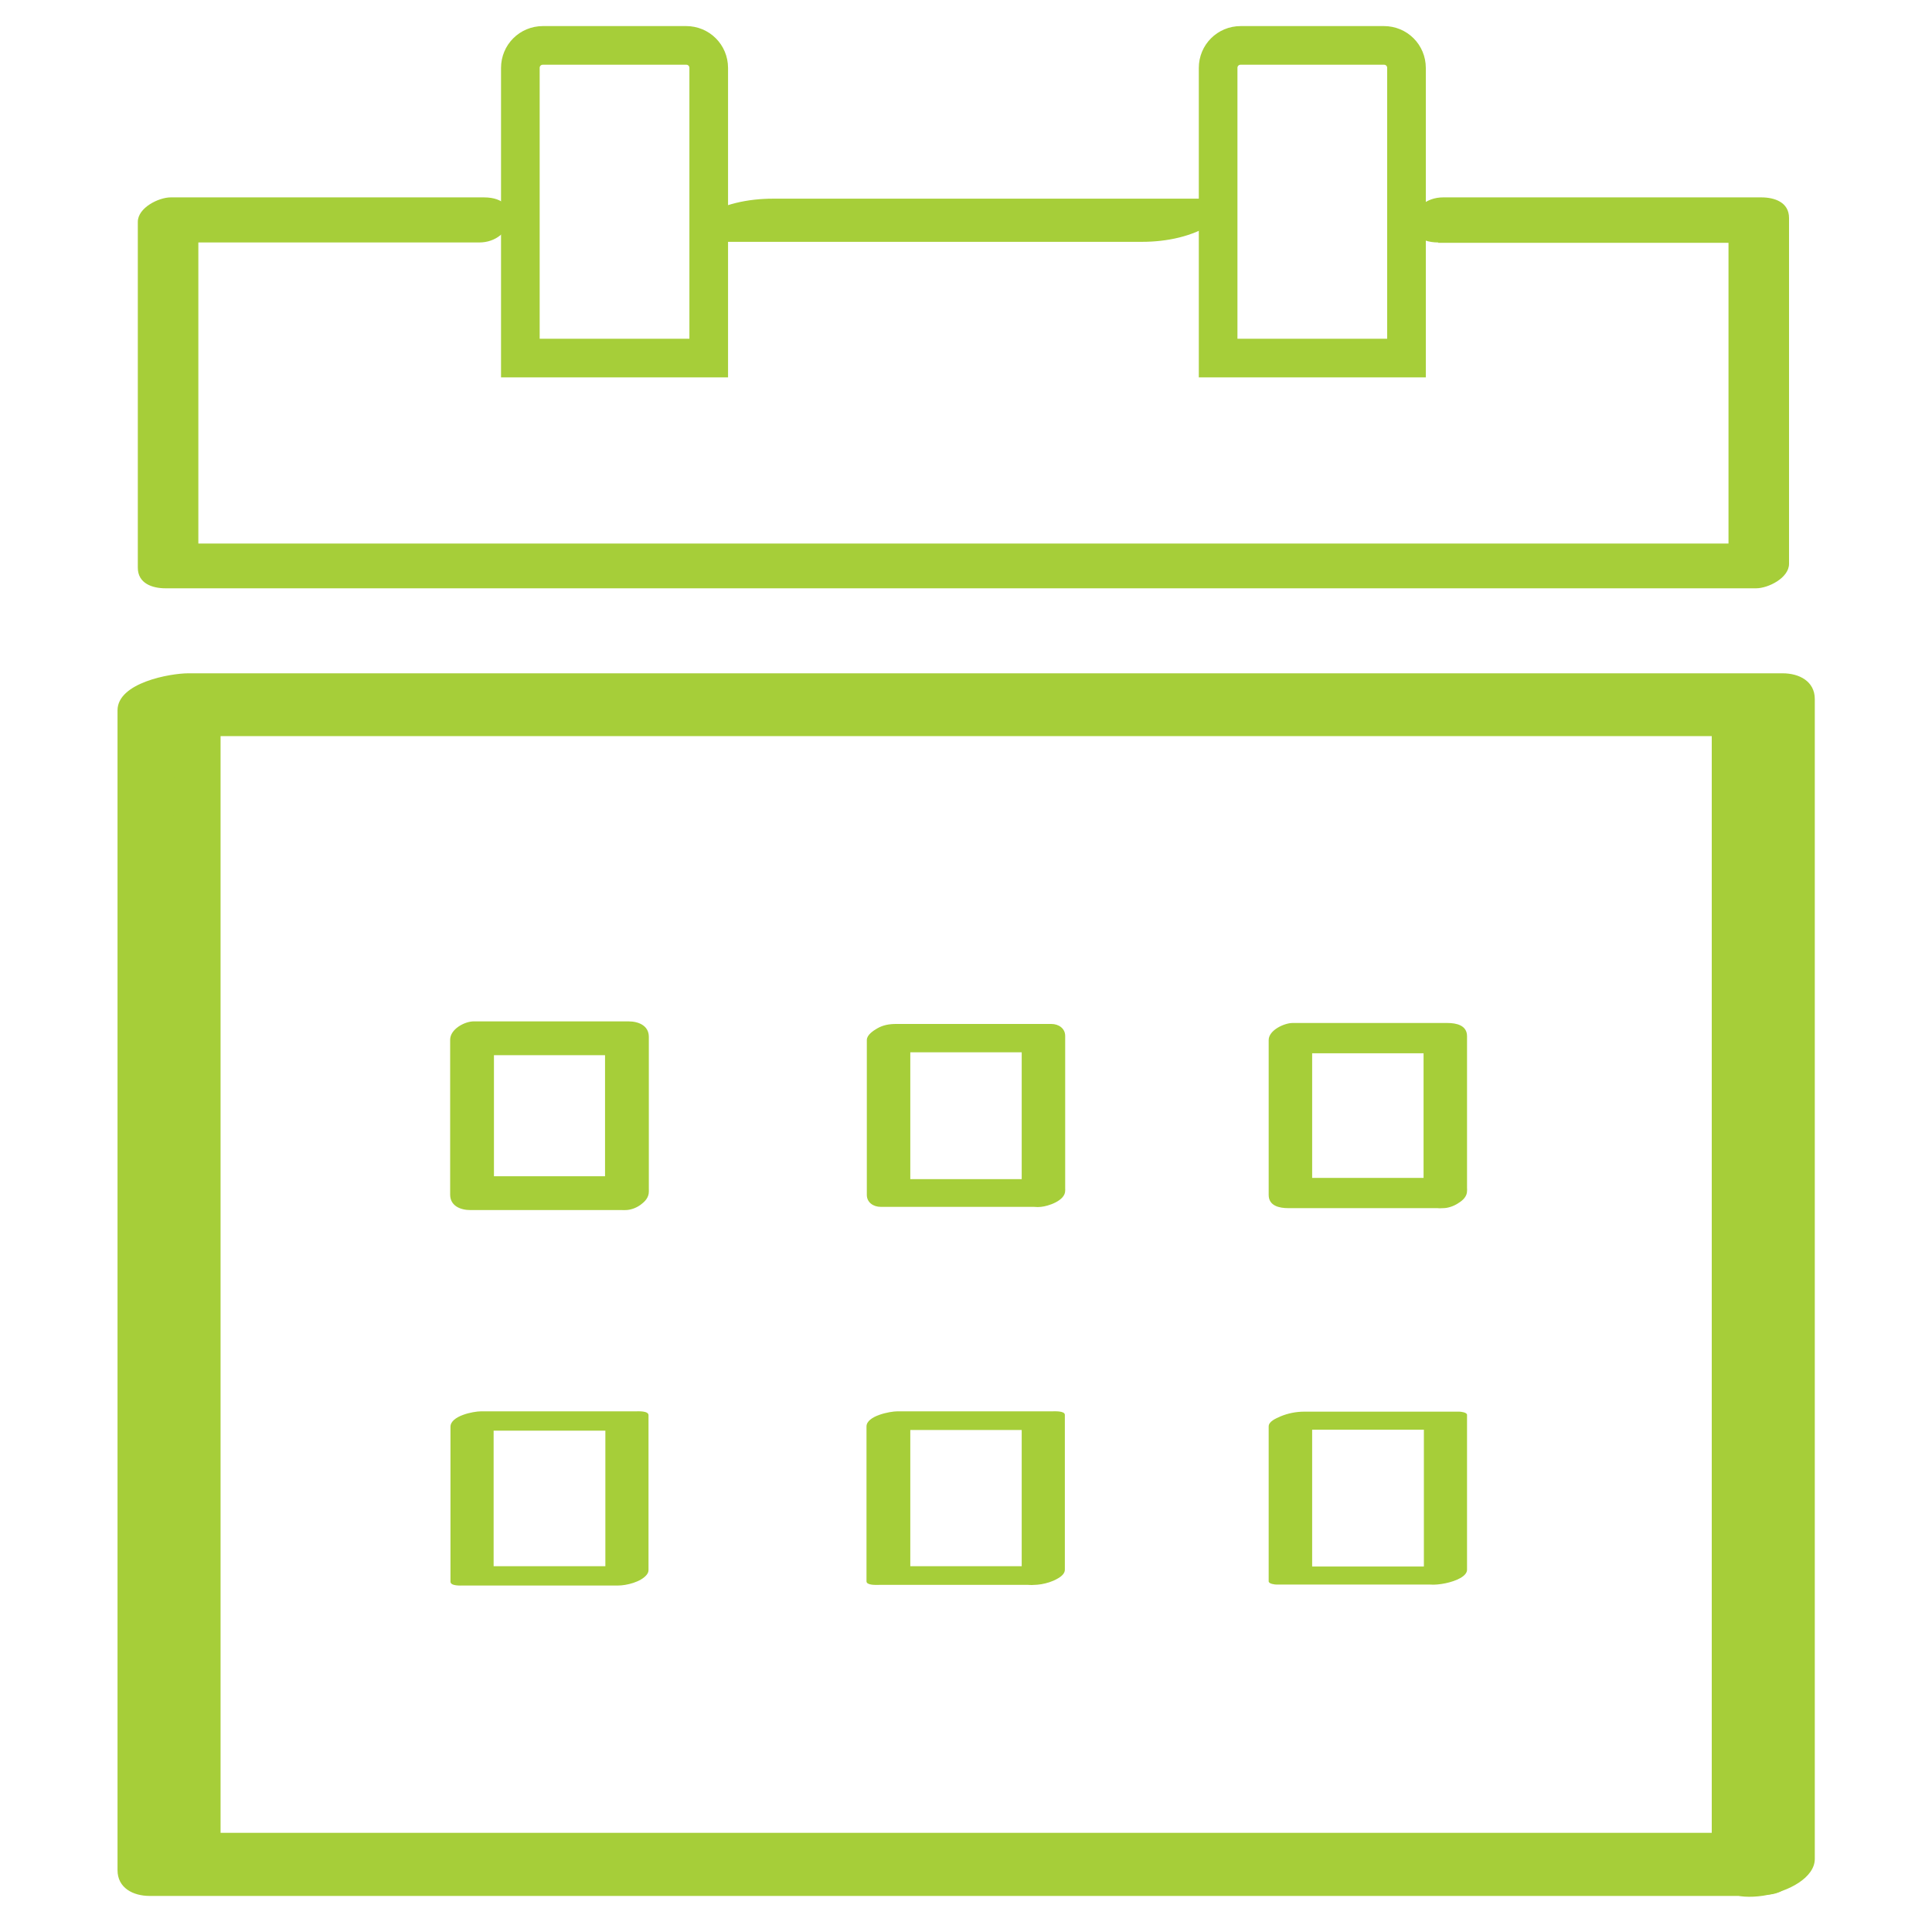 <?xml version="1.0" encoding="UTF-8"?>
<svg id="Layer_1" data-name="Layer 1" xmlns="http://www.w3.org/2000/svg" viewBox="0 0 60 60">
  <defs>
    <style>
      .cls-1 {
        fill: none;
        stroke: #a6ce39;
        stroke-miterlimit: 10;
        stroke-width: 1.2px;
      }

      .cls-2 {
        fill: #a6ce39;
        stroke-width: 0px;
      }
    </style>
  </defs>
  <path class="cls-2" d="M55.35,56.92H5.85l1,.8V21.71l-2.2,1.15h49.51l-1-.8v36.02c0,1.43,3.2.8,3.2-.35V21.71c0-.55-.48-.8-1-.8H5.85c-.56,0-2.2.29-2.2,1.15v36.02c0,.55.48.8,1,.8h49.51c.69,0,1.75-.21,2.09-.9.32-.65-.28-1.06-.89-1.06Z"/>
  <g>
    <path class="cls-2" d="M44.66,7.54h9.88l-.86-.64v10.74l1.02-.76H5.3l.86.64V6.77l-1.02.76h9.74c1.07,0,1.41-1.4.15-1.4H5.3c-.37,0-1.02.32-1.02.76v10.74c0,.49.45.64.86.64h49.4c.37,0,1.02-.32,1.02-.76V6.77c0-.49-.45-.64-.86-.64h-9.88c-1.07,0-1.41,1.4-.15,1.4h0Z"/>
    <path class="cls-2" d="M21.99,7.51h13.48c.75,0,1.58-.16,2.21-.59.45-.31.45-.75-.2-.75h-13.48c-.75,0-1.58.16-2.21.59-.45.31-.45.75.2.75h0Z"/>
    <path class="cls-1" d="M16.87,1.41h4.44c.39,0,.7.31.7.7v9.01h-5.85V2.11c0-.39.31-.7.7-.7Z"/>
    <path class="cls-1" d="M38.54,1.41h4.44c.39,0,.7.31.7.7v9.01h-5.85V2.11c0-.39.31-.7.7-.7Z"/>
    <path class="cls-2" d="M4.78,22.82h49.23c.21,0,.47.04.67,0,.39-.08-.09.13-.06-.11-.17,1.76,0,3.62,0,5.38v27.69c0,.8-.16,1.79,0,2.58.02.11,0,.24,0,.35l.6-.35H5.99c-.21,0-.47-.04-.67,0-.39.08.09-.13.06.11.17-1.76,0-3.62,0-5.38v-27.69c0-.83.12-1.76,0-2.58-.02-.11,0-.23,0-.35,0-.26-.86-.1-.86.23v36.02c0,.1.2.12.26.12h50.1c.2,0,.6-.09.6-.35V22.46c0-.1-.2-.12-.26-.12H5.12c-.32,0-.91.48-.34.48Z"/>
    <path class="cls-2" d="M19.52,36.53h-4.81l.63.48v-4.81l-.73.57h4.81l-.63-.48v4.81c0,.34.32.5.63.48.28-.02.73-.23.73-.57v-4.81c0-.35-.32-.48-.63-.48h-4.81c-.28,0-.73.24-.73.57v4.81c0,.35.32.48.63.48h4.81c.31,0,.7-.24.73-.57.03-.36-.35-.48-.63-.48Z"/>
    <path class="cls-2" d="M32.65,36.62h-4.81l.43.37v-4.81l-.92.5h4.81l-.43-.37v4.81c0,.32.34.39.6.36.22-.02.75-.19.75-.5v-4.81c0-.23-.2-.37-.43-.37h-4.81c-.22,0-.41.03-.6.14-.12.07-.32.2-.32.36v4.81c0,.23.2.37.43.37h4.81c.31,0,.72-.09.88-.39.15-.27-.13-.48-.39-.48Z"/>
    <path class="cls-2" d="M44.95,36.58h-4.81l.61.41v-4.81l-.74.53h4.81l-.61-.41v4.81c0,.33.33.44.61.41.25-.02.74-.21.74-.53v-4.81c0-.34-.33-.41-.61-.41h-4.81c-.25,0-.74.22-.74.53v4.81c0,.34.33.41.61.41h4.81c.28,0,.7-.22.74-.53.04-.35-.36-.41-.61-.41Z"/>
    <path class="cls-2" d="M19.75,48.64h-4.81l.39.12v-4.81l-.95.48h4.81l-.39-.12v4.81c0,.27,1.34.06,1.34-.36v-4.81c0-.14-.32-.12-.39-.12h-4.81c-.24,0-.95.14-.95.48v4.81c0,.14.32.12.39.12h4.81c.27,0,.71-.11.89-.33.19-.24-.17-.27-.33-.27Z"/>
    <path class="cls-2" d="M32.69,48.64h-4.81l.39.11v-4.81l-.96.47h4.81l-.39-.11v4.81c0,.26,1.34.05,1.34-.36v-4.81c0-.13-.32-.11-.39-.11h-4.81c-.23,0-.96.14-.96.47v4.81c0,.13.32.11.39.11h4.81c.27,0,.71-.11.9-.33.19-.24-.17-.26-.33-.26Z"/>
    <path class="cls-2" d="M45.32,48.65h-4.81l.24.1v-4.81l-1.1.46h4.81l-.24-.1v4.81c0,.24,1.34.04,1.34-.36v-4.81c0-.08-.2-.1-.24-.1h-4.81c-.26,0-.51.05-.75.15-.13.06-.36.15-.36.31v4.81c0,.08.2.1.24.1h4.81c.32,0,.68-.07.95-.25.2-.13.19-.31-.08-.31Z"/>
  </g>
</svg>